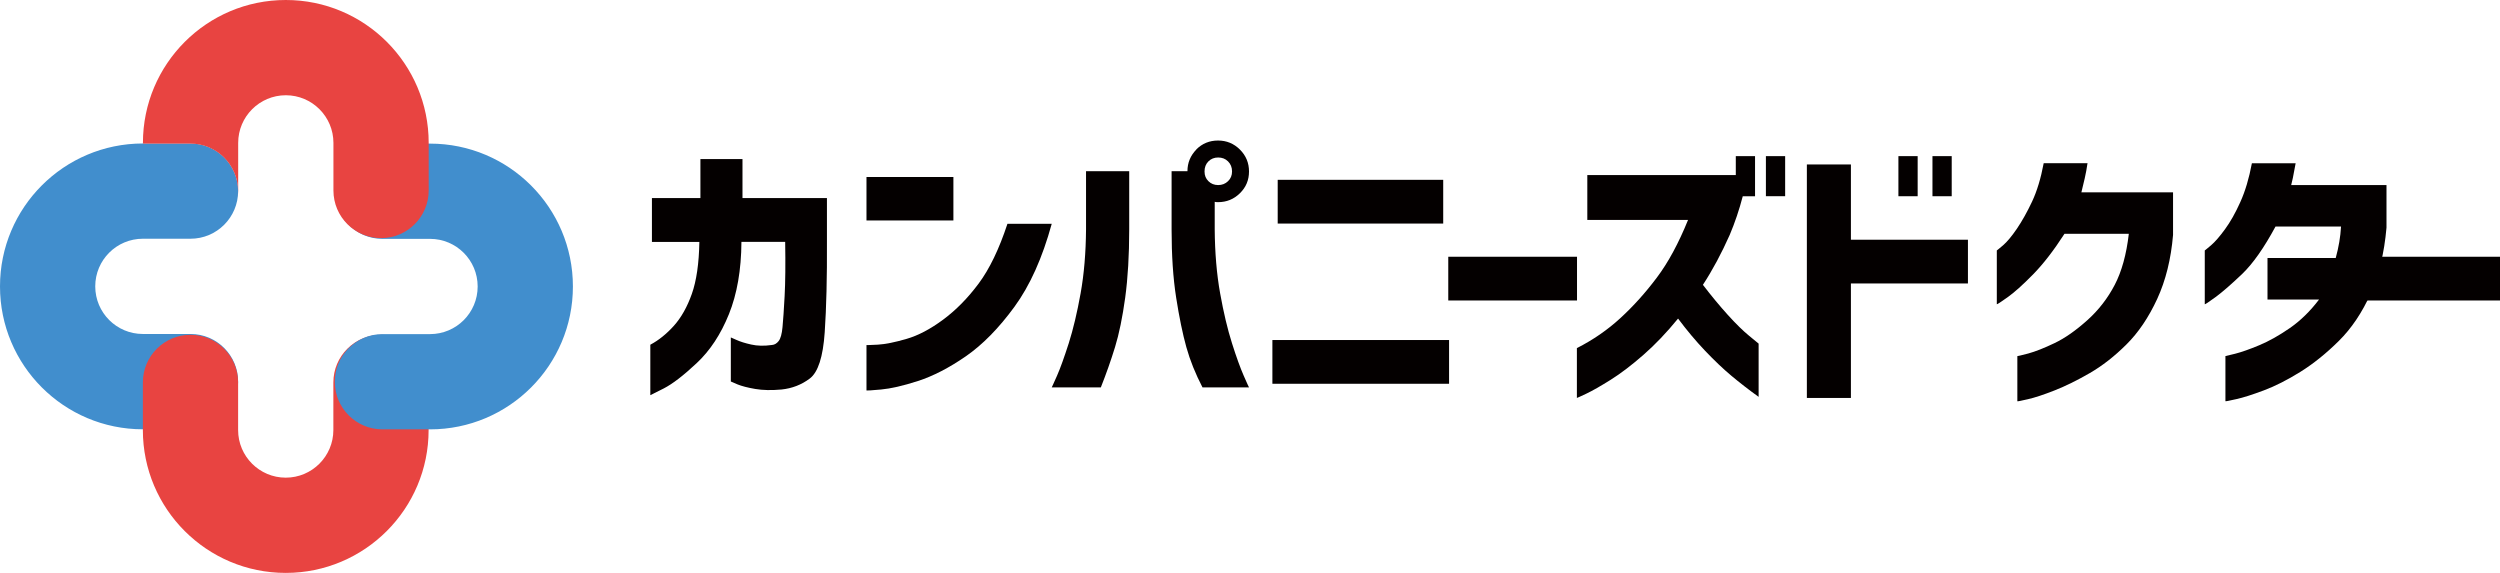 <?xml version="1.0" encoding="UTF-8"?><svg id="_レイヤー_2" xmlns="http://www.w3.org/2000/svg" viewBox="0 0 405.26 92.87"><defs><style>.cls-1{fill:#e84441;}.cls-1,.cls-2,.cls-3{stroke-width:0px;}.cls-2{fill:#040000;}.cls-3{fill:#418ecd;}</style></defs><g id="_レイヤー_1-2"><path class="cls-2" d="M105.68,39.2v-7.09h7.86v-6.32h6.82v6.32h13.69v7c.03,5.84-.09,10.76-.36,14.75-.27,3.99-1.08,6.49-2.42,7.5-1.34,1.01-2.87,1.6-4.58,1.78-1.63.15-3.05.12-4.27-.09s-2.18-.46-2.87-.74c-.69-.29-1.05-.45-1.08-.47v-7.14s.34.14.93.41,1.38.52,2.37.74c.99.23,2.12.25,3.39.07.39-.03.75-.24,1.06-.63s.53-1.15.63-2.28c.11-1.13.22-2.8.34-5.01s.15-5.14.09-8.79h-7.09c-.03,4.55-.71,8.45-2.03,11.72-1.32,3.27-3.06,5.91-5.22,7.93-2.15,2.02-3.94,3.39-5.35,4.11-1.42.72-2.14,1.09-2.17,1.09v-8.18c1.36-.72,2.63-1.75,3.82-3.07,1.19-1.33,2.16-3.05,2.91-5.17.75-2.12,1.16-4.93,1.22-8.42h-7.68Z"/><path class="cls-2" d="M140.46,35.74v-7.05h14.09v7.05h-14.09ZM170.49,36.28c-1.51,5.51-3.52,10-6.05,13.46-2.53,3.46-5.16,6.14-7.88,8.02s-5.31,3.21-7.75,4-4.43,1.24-5.98,1.38c-1.55.14-2.34.19-2.37.16v-7.36s.65,0,1.85-.07c1.2-.07,2.75-.38,4.63-.93,1.88-.54,3.86-1.58,5.94-3.12,2.08-1.54,4-3.49,5.76-5.85,1.76-2.36,3.32-5.59,4.67-9.69h7.18Z"/><path class="cls-2" d="M170.49,62.8s.32-.66.86-1.9c.54-1.23,1.17-2.99,1.9-5.26.72-2.27,1.36-4.97,1.92-8.08.56-3.12.85-6.57.88-10.37v-9.44h7v9.44c0,4.19-.22,7.87-.65,11.06-.44,3.19-.99,5.87-1.65,8.02-.66,2.15-1.43,4.33-2.3,6.53h-7.95ZM193.93,24.22c.96-.96,2.14-1.44,3.52-1.44s2.57.49,3.55,1.47c.98.98,1.47,2.16,1.47,3.55s-.49,2.56-1.47,3.52c-.98.97-2.16,1.45-3.55,1.45-.18,0-.36-.01-.54-.05v4.47c.03,3.79.32,7.25.88,10.37.56,3.12,1.2,5.81,1.92,8.08.72,2.28,1.36,4.03,1.9,5.26.54,1.24.83,1.87.86,1.9h-7.54c-1.14-2.2-2.02-4.37-2.62-6.53-.6-2.15-1.15-4.83-1.65-8.02-.5-3.19-.74-6.88-.74-11.06v-9.44h2.57c0-1.35.48-2.53,1.45-3.52ZM199.72,27.79c0-.66-.22-1.2-.65-1.63s-.97-.63-1.6-.63-1.16.21-1.58.63c-.42.42-.63.96-.63,1.63s.21,1.16.63,1.58c.42.42.95.63,1.58.63s1.17-.21,1.6-.63c.44-.42.65-.95.65-1.58Z"/><path class="cls-2" d="M206.26,55.12h28.64v7.09h-28.64v-7.09ZM207.12,36.24v-7.09h26.83v7.09h-26.83Z"/><path class="cls-2" d="M234.77,48.71v-7.09h20.87v7.09h-20.87Z"/><path class="cls-2" d="M257.31,35.65v-7.27h24.07v-3.07h3.12v6.5h-1.99c-.57,2.2-1.28,4.29-2.12,6.28-1.33,2.98-2.77,5.68-4.34,8.08,1.36,1.78,2.7,3.4,4.04,4.88s2.5,2.61,3.48,3.41c.98.8,1.48,1.21,1.51,1.24v8.63c-1.63-1.17-3.1-2.32-4.43-3.43-1.33-1.11-2.74-2.46-4.25-4.04-1.5-1.58-2.96-3.32-4.38-5.22-1.84,2.26-3.71,4.22-5.62,5.89-1.91,1.67-3.68,3.02-5.31,4.04-1.63,1.02-2.94,1.77-3.93,2.24-.99.47-1.51.7-1.54.7v-8.08c2.62-1.33,4.97-2.95,7.07-4.88s4.06-4.11,5.89-6.55c1.84-2.44,3.52-5.55,5.06-9.35h-16.35ZM286.26,31.81v-6.5h3.12v6.5h-3.12Z"/><polygon class="cls-2" points="292.9 64.51 292.9 26.66 300.04 26.66 300.04 38.86 319.01 38.86 319.01 45.95 300.04 45.95 300.04 64.51 292.9 64.51"/><rect class="cls-2" x="313.26" y="25.31" width="3.12" height="6.5"/><rect class="cls-2" x="307.74" y="25.31" width="3.12" height="6.5"/><path class="cls-2" d="M338.39,26.48c-.12.84-.27,1.66-.45,2.44-.18.78-.36,1.54-.54,2.26h14.86v6.91c-.33,3.91-1.19,7.37-2.57,10.37-1.39,3-3.05,5.46-4.99,7.38-1.94,1.93-3.93,3.48-5.96,4.65-2.03,1.17-3.93,2.11-5.69,2.8-1.76.69-3.2,1.17-4.31,1.42-1.11.26-1.69.37-1.72.34v-7.32s.62-.11,1.78-.43c1.16-.32,2.58-.88,4.27-1.69,1.69-.81,3.45-2.05,5.29-3.7,1.84-1.65,3.32-3.57,4.45-5.74s1.89-4.92,2.28-8.27h-10.43c-1.75,2.71-3.45,4.91-5.1,6.59-1.66,1.69-3.03,2.92-4.13,3.7-1.1.78-1.68,1.16-1.74,1.13v-8.72s.37-.28,1.02-.84c.65-.56,1.39-1.45,2.24-2.69.84-1.24,1.66-2.7,2.46-4.4.8-1.7,1.42-3.77,1.88-6.21h7.14Z"/><path class="cls-2" d="M372.13,26.48c-.15.87-.3,1.66-.45,2.37-.15.71-.24,1.09-.27,1.15h15.45v6.91c-.36,4.12-1.23,7.71-2.6,10.75-1.37,3.04-3.08,5.58-5.13,7.61-2.05,2.03-4.13,3.7-6.23,5.01-2.11,1.31-4.08,2.31-5.92,3-1.84.69-3.33,1.17-4.47,1.42-1.14.26-1.73.37-1.76.34v-7.32s.56-.13,1.58-.38c1.02-.26,2.33-.72,3.91-1.38,1.58-.66,3.23-1.59,4.95-2.78,1.72-1.19,3.3-2.73,4.74-4.63h-8.36v-6.73h11.06c.48-1.75.77-3.45.86-5.1h-10.62c-1.87,3.46-3.67,6.03-5.42,7.7-1.75,1.67-3.18,2.91-4.29,3.73-1.11.81-1.7,1.2-1.76,1.17v-8.72s.37-.28,1.02-.84c.65-.56,1.4-1.42,2.26-2.6.86-1.17,1.69-2.64,2.48-4.4.8-1.76,1.42-3.86,1.88-6.3h7.09Z"/><path class="cls-2" d="M380.63,48.71v-7.09h24.63v7.09h-24.63Z"/><path class="cls-3" d="M30.74,69.58s.09,0,.14,0c4.26,0,7.72-3.46,7.72-7.72s-3.46-7.72-7.72-7.72h0s-7.72,0-7.72,0h0c-4.26,0-7.72-3.45-7.72-7.72s3.46-7.72,7.72-7.72h7.58s.09,0,.14,0c4.26,0,7.72-3.46,7.72-7.72s-3.46-7.72-7.72-7.72h0s-7.72,0-7.72,0C10.37,23.27,0,33.64,0,46.43s10.37,23.16,23.16,23.16h0s7.58,0,7.58,0Z"/><path class="cls-1" d="M69.48,62.13s0-.09,0-.14c0-4.26-3.46-7.72-7.72-7.72s-7.72,3.46-7.72,7.72h0v7.72h0c0,4.26-3.46,7.72-7.72,7.72s-7.72-3.46-7.72-7.72v-7.58s0-.09,0-.14c0-4.26-3.46-7.72-7.72-7.72s-7.72,3.46-7.72,7.72h0v7.72c0,12.79,10.37,23.16,23.16,23.16s23.16-10.37,23.16-23.16h0v-7.58Z"/><path class="cls-3" d="M62.13,23.28s-.09,0-.14,0c-4.26,0-7.72,3.46-7.72,7.72s3.46,7.72,7.72,7.72h0s7.72,0,7.72,0h0c4.26,0,7.72,3.45,7.72,7.72s-3.46,7.72-7.72,7.72h-7.58s-.09,0-.14,0c-4.26,0-7.72,3.46-7.72,7.72s3.46,7.72,7.72,7.72h0s7.72,0,7.72,0c12.79,0,23.16-10.37,23.16-23.16s-10.37-23.16-23.16-23.16h0s-7.58,0-7.58,0Z"/><path class="cls-1" d="M46.33,0c-12.79,0-23.16,10.37-23.16,23.16h0v.12h7.7c4.26,0,7.72,3.46,7.72,7.72,0,.38-.03.75-.08,1.11.06-.4.1-.81.1-1.23h0v-7.72h0c0-4.26,3.46-7.72,7.72-7.72s7.72,3.46,7.72,7.72v7.58s0,.09,0,.14c0,4.26,3.46,7.72,7.72,7.72s7.72-3.46,7.72-7.72h0v-7.72c0-12.79-10.37-23.16-23.16-23.16Z"/></g></svg>